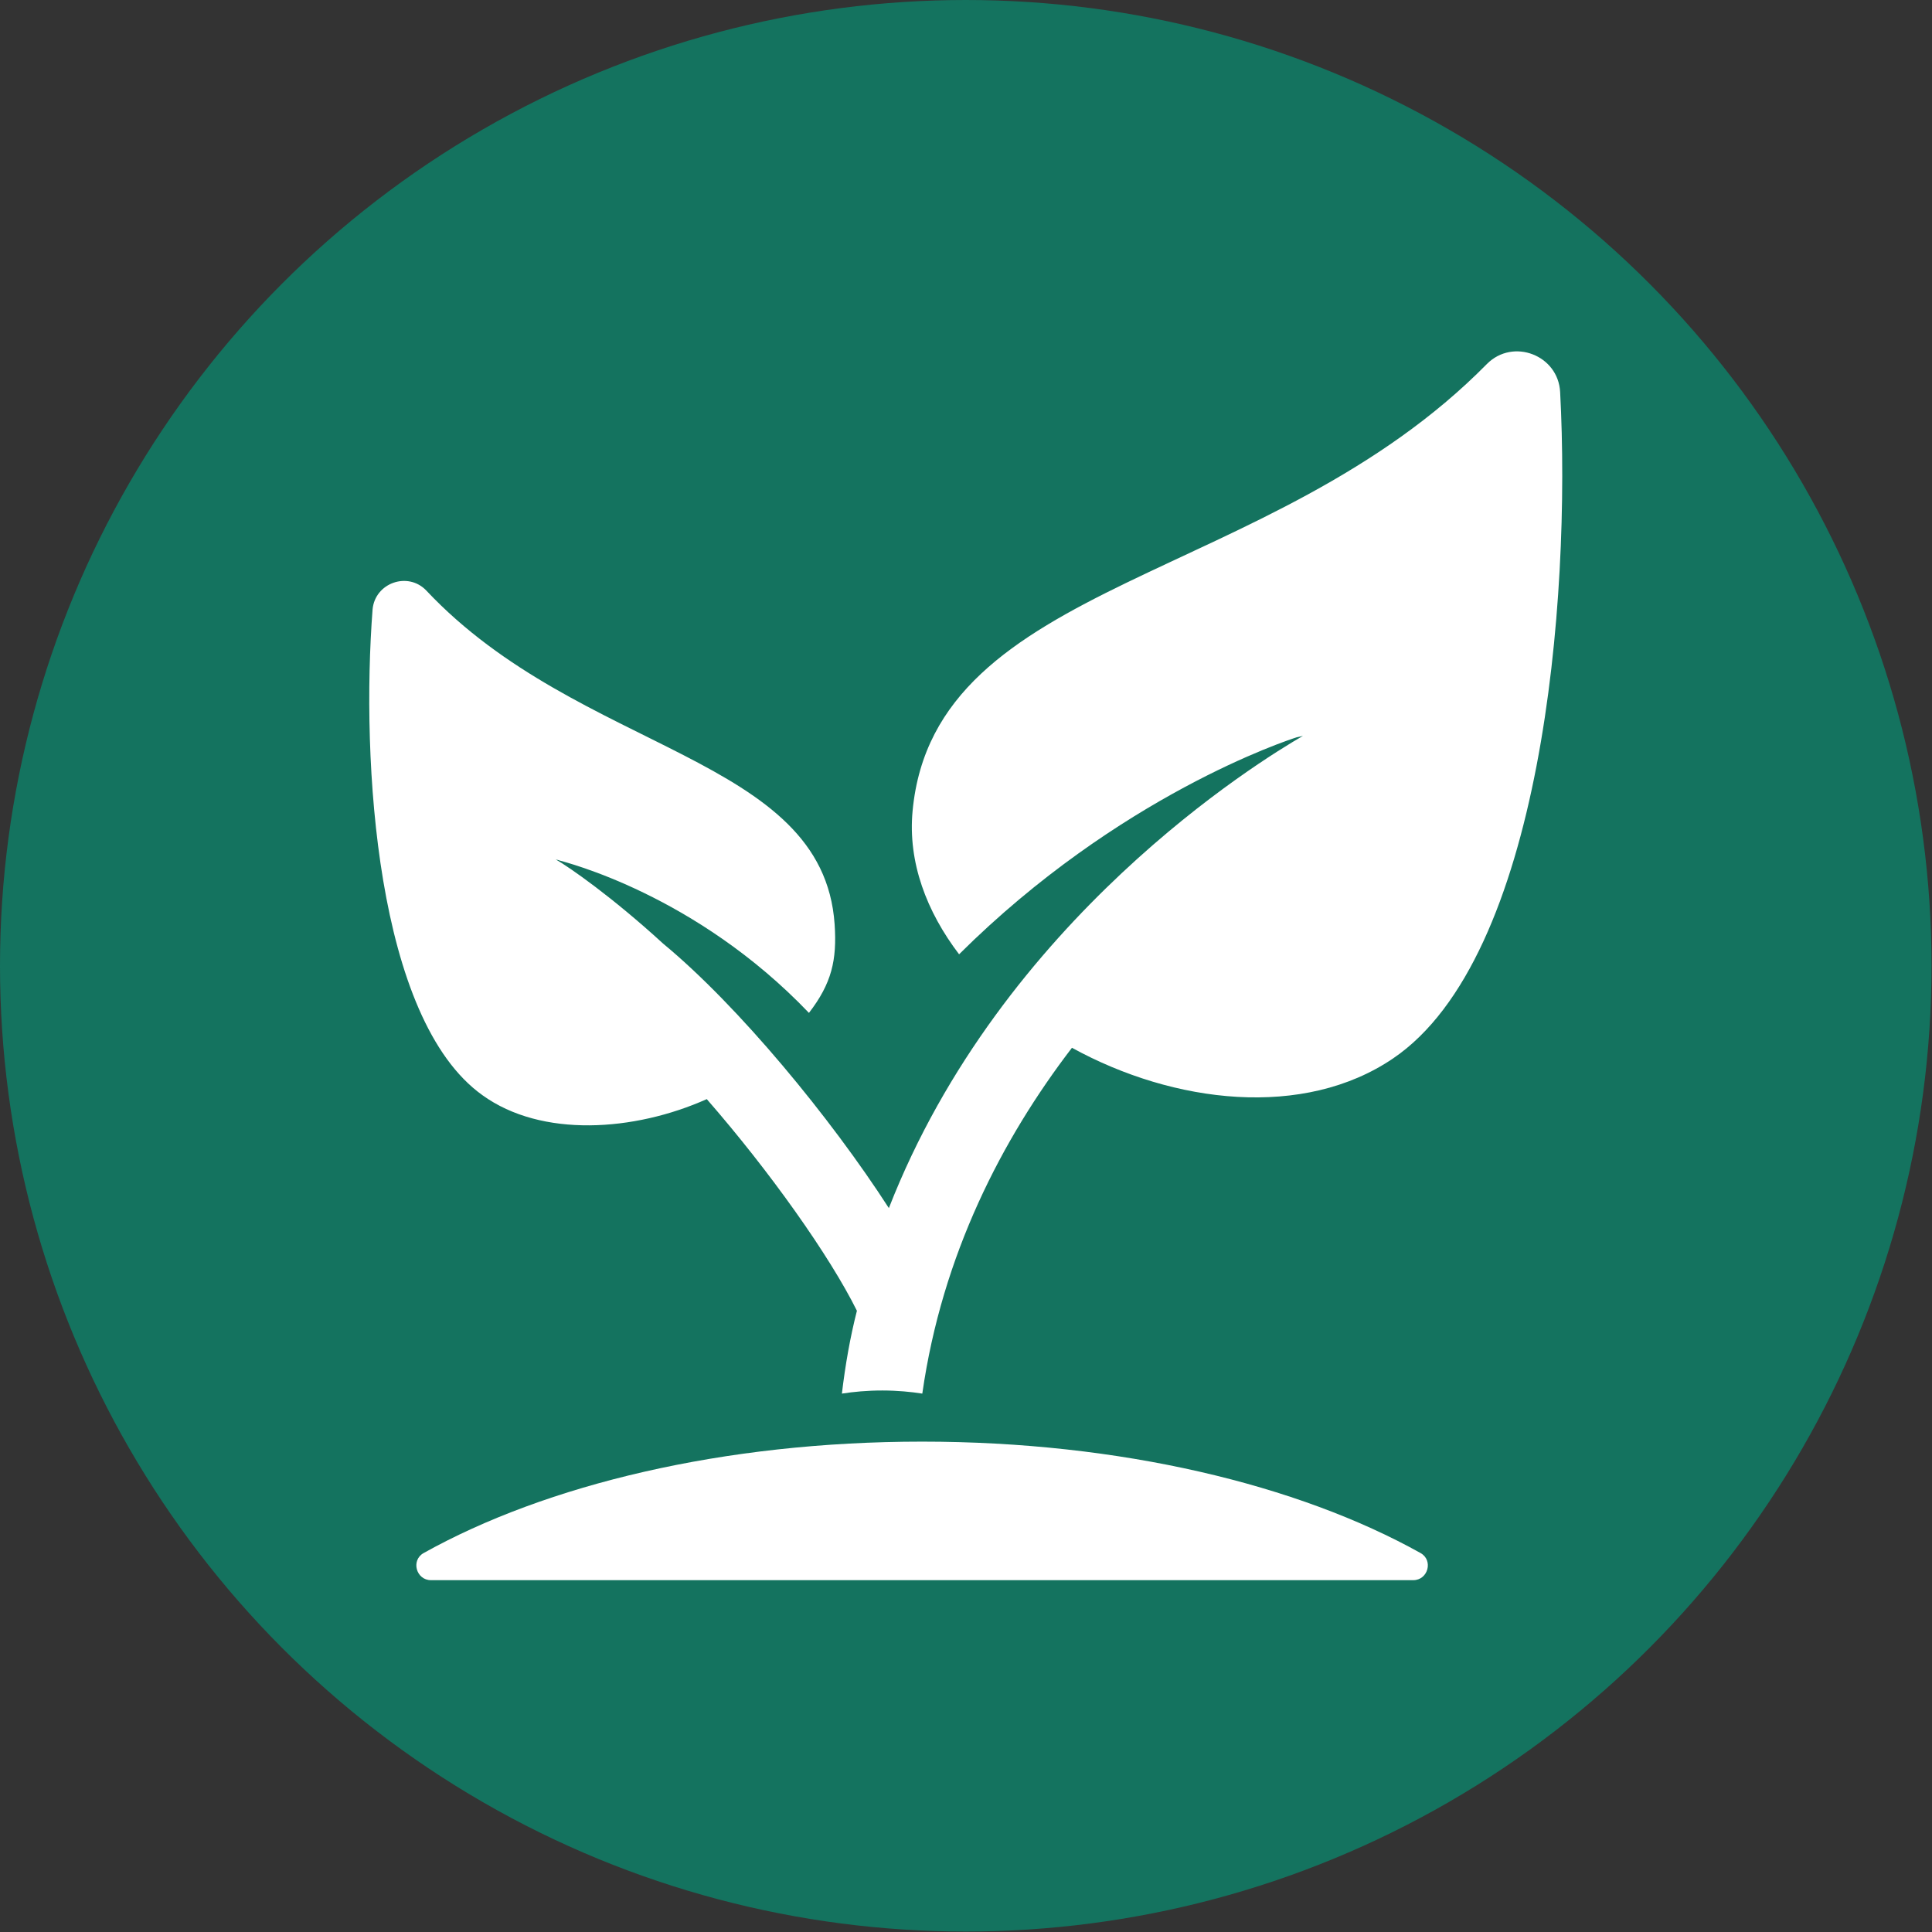 <?xml version="1.0" encoding="UTF-8"?>
<svg id="Ebene_1" data-name="Ebene 1" xmlns="http://www.w3.org/2000/svg" viewBox="0 0 141.732 141.732">
  <rect x="0" y="0" width="141.732" height="141.732" fill="#333333" stroke="none"/>
  <defs>
    <style>
      .cls-1 {
        fill: #fff;
      }

      .cls-2 {
        fill: #14735f;
      }
    </style>
  </defs>
  <circle class="cls-2" cx="70.849" cy="70.849" r="70.849"/>
  <g>
    <path class="cls-1" d="M102.196,77.647c-6.538,4.441-16.06,3.34-23.557-.782-5.117,6.679-9.523,15.172-10.979,25.37-.835-.13-1.816-.226-2.917-.228-1.127-.002-2.131.096-2.981.228.248-2.098.604-4.122,1.101-6.076-1.989-4.016-6.396-10.234-11.014-15.527-5.33,2.38-12.117,2.842-16.451-.284-7.817-5.578-8.918-24.516-8.066-35.639.178-1.954,2.594-2.805,3.944-1.385,11.263,11.974,29.1,12.08,29.952,24.48.178,2.63-.213,4.335-1.883,6.502-8.314-8.704-17.872-11.05-18.334-11.192-.071-.035-.178-.035-.249-.071.995.569,4.122,2.736,7.888,6.183,5.543,4.584,12.293,12.79,16.557,19.4,8.279-21.213,27.182-32.795,30.379-34.643-.142.035-.284.071-.462.106-.676.213-13.04,4.264-24.765,15.918-2.38-3.126-3.766-6.75-3.411-10.517,1.599-17.091,26.221-16.627,42.139-32.795,1.919-1.919,5.223-.64,5.365,2.061.817,15.349-1.351,41.501-12.258,48.892Z"/>
    <path class="cls-1" d="M103.673,115.922H31.617c-1.089,0-1.49-1.459-.539-1.99,8.981-5.014,22.027-8.174,36.567-8.174s27.586,3.16,36.567,8.174c.951.531.55,1.99-.539,1.99Z"/>
  </g>
</svg>
